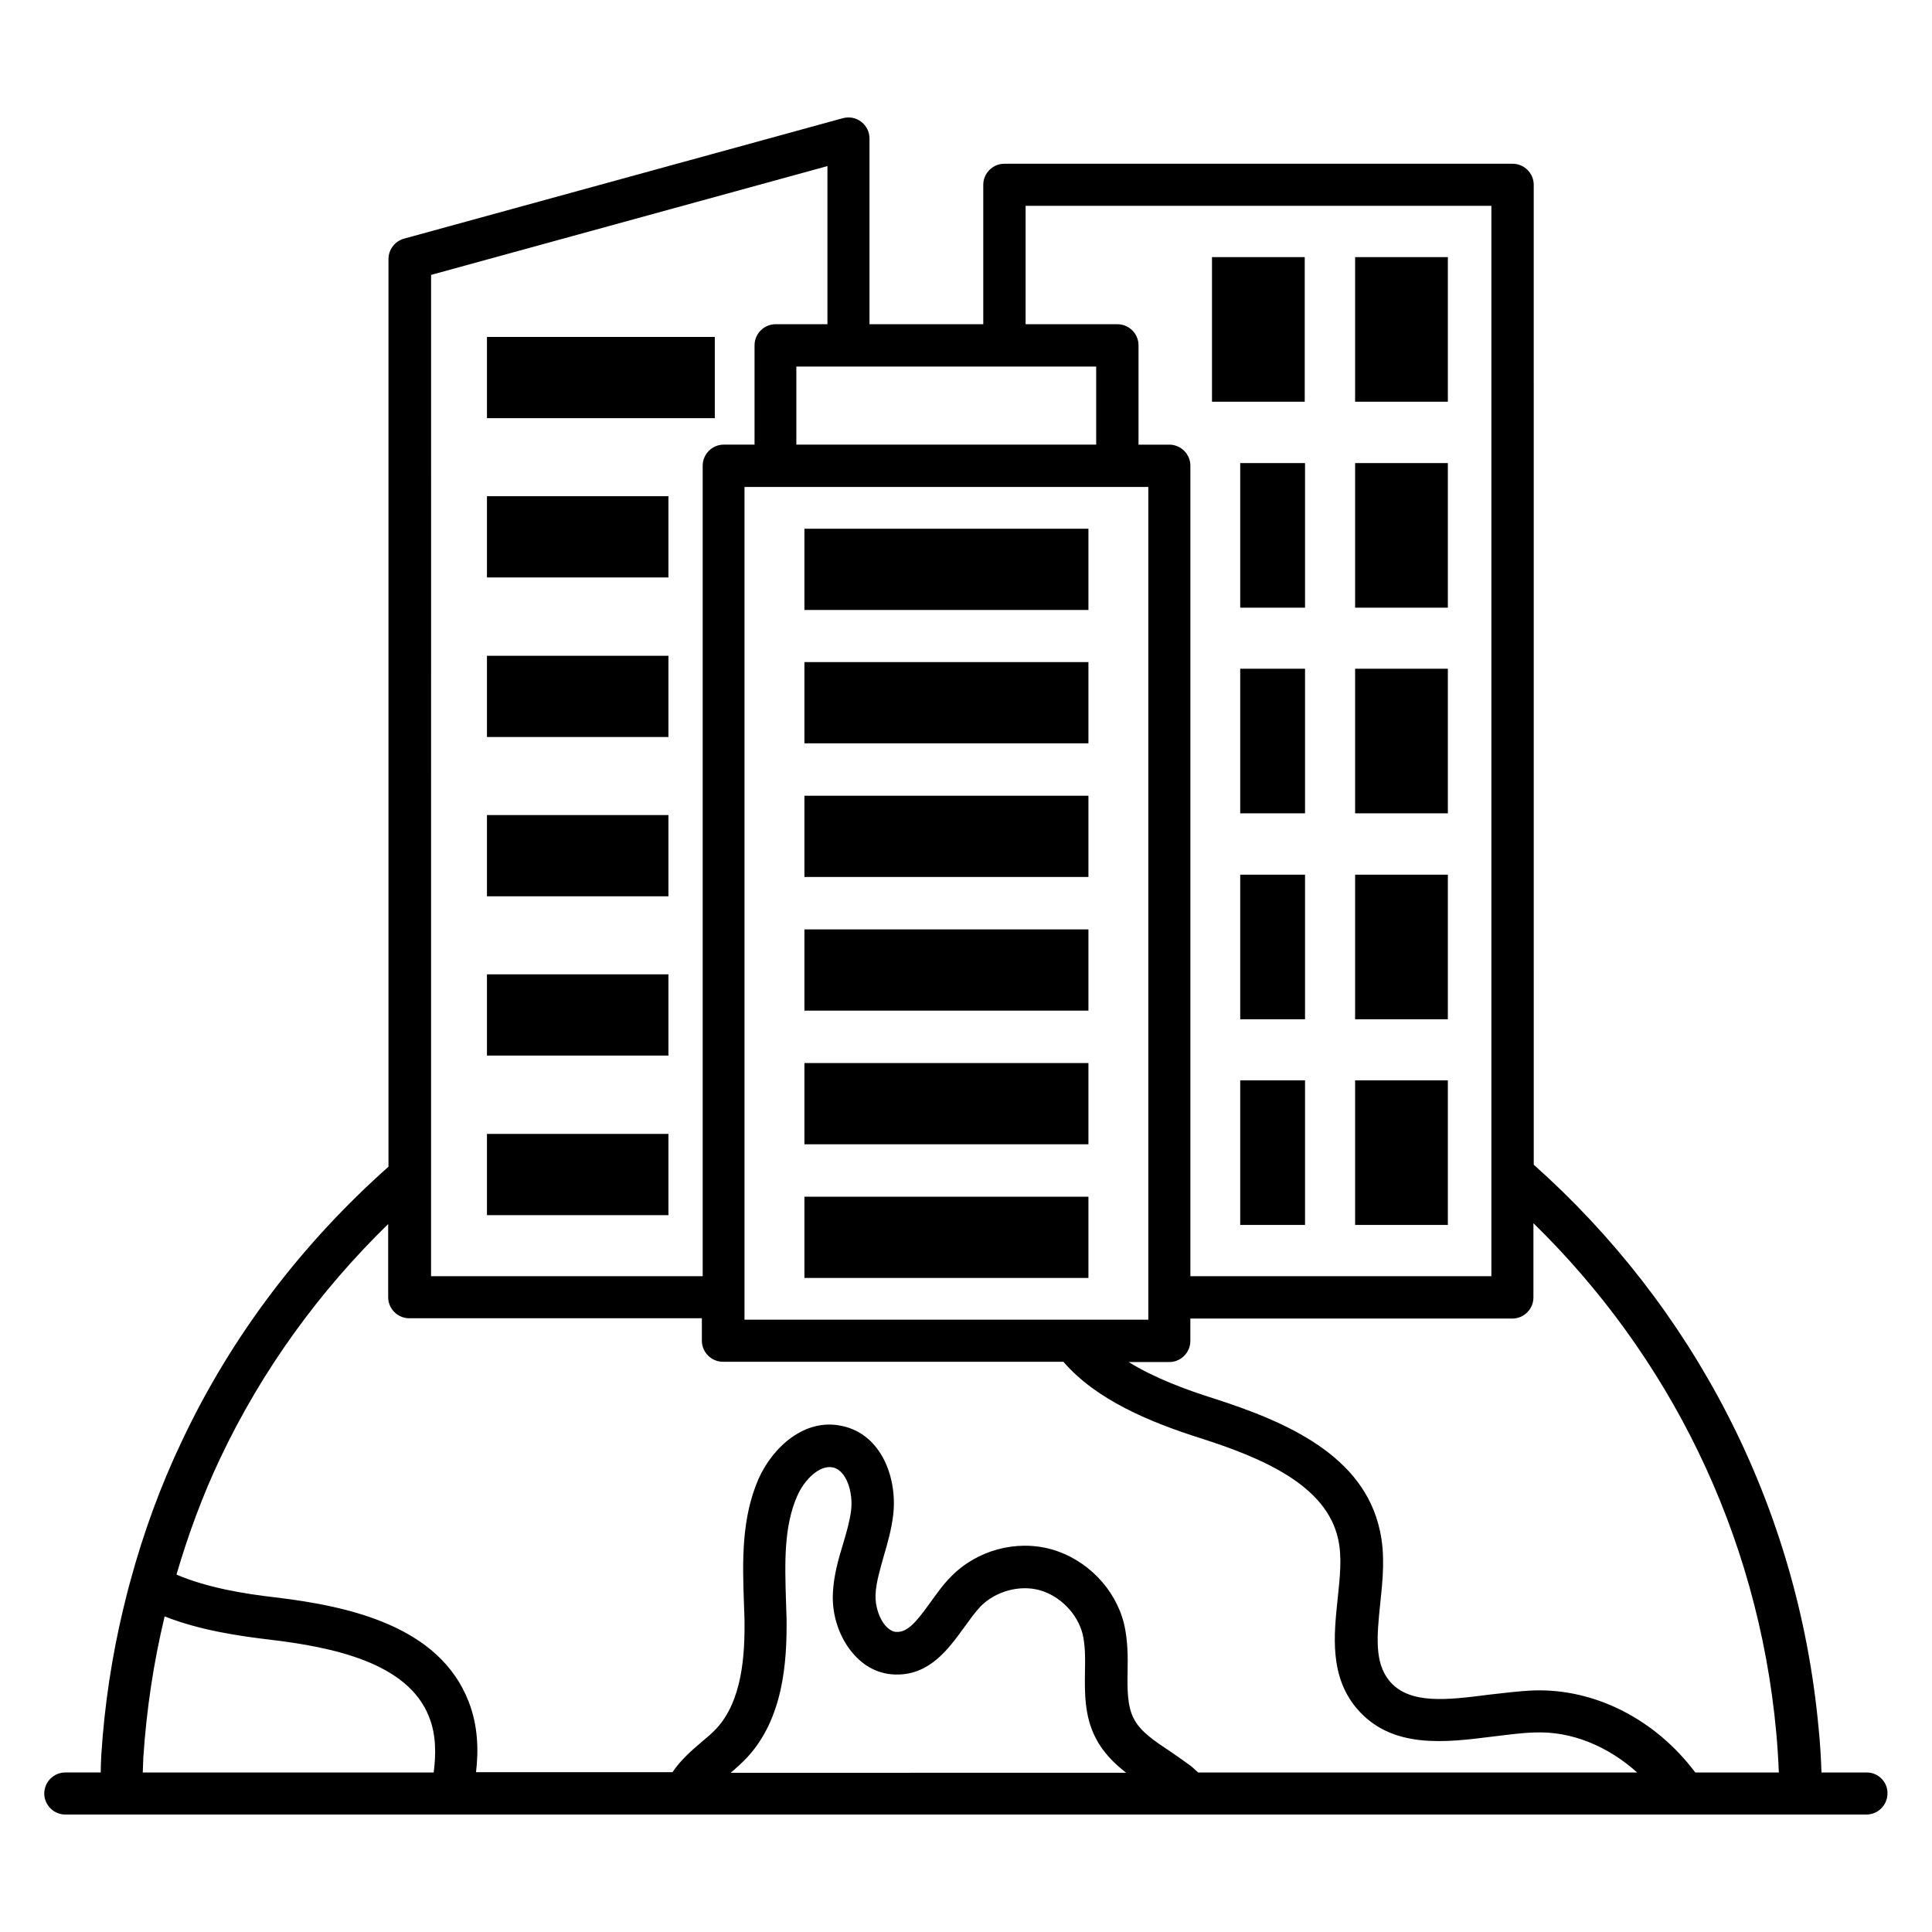 <?xml version="1.0" encoding="UTF-8"?>
<!-- Uploaded to: ICON Repo, www.svgrepo.com, Generator: ICON Repo Mixer Tools -->
<svg fill="#000000" width="800px" height="800px" version="1.1" viewBox="144 144 512 512" xmlns="http://www.w3.org/2000/svg">
 <g>
  <path d="m503.12 212.14h24.578v38.32h-24.578z"/>
  <path d="m465.19 212.14h24.578v38.32h-24.578z"/>
  <path d="m503.12 266.72h24.578v38.32h-24.578z"/>
  <path d="m472.67 266.72h17.176v38.32h-17.176z"/>
  <path d="m503.12 321.22h24.578v38.32h-24.578z"/>
  <path d="m472.67 321.22h17.176v38.32h-17.176z"/>
  <path d="m503.12 375.8h24.578v38.32h-24.578z"/>
  <path d="m472.67 375.8h17.176v38.32h-17.176z"/>
  <path d="m503.12 430.3h24.578v38.32h-24.578z"/>
  <path d="m472.67 430.3h17.176v38.32h-17.176z"/>
  <path d="m273.05 233.29h60.379v21.527h-60.379z"/>
  <path d="m273.05 275.5h48.09v21.527h-48.09z"/>
  <path d="m273.05 317.79h48.09v21.527h-48.09z"/>
  <path d="m273.05 360h48.09v21.527h-48.09z"/>
  <path d="m273.05 402.21h48.09v21.527h-48.09z"/>
  <path d="m273.05 444.5h48.09v21.527h-48.09z"/>
  <path d="m357.18 284.12h75.266v21.527h-75.266z"/>
  <path d="m357.18 319.46h75.266v21.527h-75.266z"/>
  <path d="m357.18 354.88h75.266v21.527h-75.266z"/>
  <path d="m357.18 390.3h75.266v21.527h-75.266z"/>
  <path d="m357.18 425.72h75.266v21.527h-75.266z"/>
  <path d="m357.18 461.14h75.266v21.527h-75.266z"/>
  <path d="m638.7 613.73h-11.984c-0.152-4.121-0.383-8.09-0.762-11.68-5.496-59.695-33.664-112.14-75.496-149.39l-0.004-259.69c0-3.055-2.519-5.574-5.574-5.574h-134.73c-3.055 0-5.574 2.519-5.574 5.574v36.945h-30.152v-49.238c0-1.754-0.84-3.359-2.215-4.426-1.375-1.07-3.207-1.375-4.887-0.918l-116.25 31.91c-2.441 0.688-4.121 2.902-4.121 5.418v240.53c-22.594 20.074-41.449 44.504-54.73 72.672-5.574 11.68-10.152 24.121-13.664 37.098-0.691 2.441-1.301 4.961-1.91 7.481-2.977 12.441-4.961 25.418-5.801 38.625-0.078 1.527-0.152 3.055-0.152 4.656h-9.391c-3.055 0-5.574 2.519-5.574 5.574 0 3.055 2.519 5.574 5.574 5.574h477.32c3.055 0 5.574-2.519 5.574-5.574 0.074-3.055-2.445-5.574-5.496-5.574zm-222.98-415.18h123.51v283.66h-79.766v-214.8c0-3.055-2.519-5.574-5.574-5.574h-8.168v-26.336c0-3.055-2.519-5.574-5.574-5.574h-24.352l0.004-31.371zm32.598 74.504v220.68h-107.02v-220.68zm-13.82-31.91v20.688h-79.461v-20.688zm-176.33-24.273 105.11-28.855v41.906h-13.742c-3.055 0-5.574 2.519-5.574 5.574v26.336h-8.168c-3.055 0-5.574 2.519-5.574 5.574v214.8h-71.984l0.008-265.34zm0.766 396.86h-77.102c0.078-1.375 0.078-2.672 0.152-3.969 0.84-12.824 2.75-25.344 5.648-37.402 9.238 3.664 19.617 5.191 28.016 6.184 16.641 1.984 36.488 6.106 42.059 20.457 1.91 4.731 1.836 9.922 1.227 14.73zm78.777 0c1.449-1.223 2.902-2.519 4.199-3.894 9.617-10.305 10.688-25.191 10.535-37.023l-0.152-4.504c-0.305-10.152-0.609-19.695 2.977-27.863 1.91-4.352 5.953-8.32 9.465-7.559 3.586 0.762 5.418 6.641 4.809 11.449-0.383 2.902-1.223 5.801-2.137 8.855-1.223 4.047-2.441 8.246-2.672 12.824-0.383 6.184 1.91 12.594 5.879 16.793 3.055 3.281 6.871 4.961 10.992 4.961 8.855 0.078 13.816-6.871 17.863-12.441 1.527-2.062 2.902-4.047 4.352-5.574 3.969-4.047 10.305-5.801 15.648-4.352 5.496 1.527 10.078 6.258 11.449 11.68 0.688 2.977 0.688 6.336 0.609 9.922-0.078 5.574-0.152 11.832 2.824 17.559 1.984 3.894 4.961 6.793 8.09 9.238l-104.73 0.008zm123.81 0c-0.688-0.609-1.375-1.297-2.062-1.832-1.754-1.297-3.586-2.519-5.418-3.816-4.047-2.672-7.863-5.191-9.617-8.703-1.68-3.281-1.68-7.711-1.602-12.289 0.078-4.121 0.078-8.32-0.918-12.672-2.289-9.391-9.848-17.176-19.312-19.848-9.391-2.594-19.848 0.305-26.641 7.328-2.062 2.062-3.742 4.504-5.418 6.793-3.512 4.887-5.879 7.785-8.703 7.785-0.457 0-1.527 0.078-2.977-1.449-1.832-1.91-2.977-5.418-2.824-8.473 0.152-3.281 1.223-6.719 2.215-10.305 0.992-3.359 1.984-6.871 2.441-10.609 1.223-9.848-3.055-21.527-13.512-23.738-9.922-2.215-18.398 5.648-22.137 13.969-4.582 10.535-4.273 21.832-3.894 32.746l0.152 4.352c0.152 9.695-0.609 21.754-7.481 29.16-1.223 1.297-2.594 2.441-3.969 3.586-2.594 2.215-5.496 4.734-7.633 7.938h-52.059c0.688-5.879 0.535-12.367-1.984-18.777-7.785-19.922-31.449-25.191-51.219-27.559-8.09-0.918-17.938-2.519-26.184-6.031 3.129-10.688 6.945-20.992 11.527-30.688 11.145-23.586 26.41-44.504 44.578-62.211v19.391c0 3.055 2.519 5.574 5.574 5.574h77.555v5.953c0 3.055 2.519 5.574 5.574 5.574h90.227c8.703 10.078 22.746 15.953 36.488 20.305 16.258 5.191 33.281 12.441 36.336 26.719 1.07 4.734 0.457 10.23-0.152 15.953-0.992 9.543-2.137 20.305 5.039 28.855 9.238 10.914 23.512 9.082 36.184 7.481 3.894-0.457 7.633-0.992 11.07-1.07 9.617-0.383 19.312 3.586 27.098 10.609zm131.75 0c-10.535-14.047-26.488-22.215-42.672-21.754-3.969 0.152-8.09 0.688-12.137 1.145-10.762 1.375-20.914 2.672-26.184-3.586-4.121-4.887-3.359-12.062-2.519-20.457 0.688-6.414 1.375-12.977-0.078-19.465-4.273-19.848-24.578-28.777-43.891-34.961-7.938-2.519-16.031-5.574-22.672-9.695h10.762c3.055 0 5.574-2.519 5.574-5.574v-5.953h85.344c3.055 0 5.574-2.519 5.574-5.574v-19.695c35.648 34.809 59.465 81.832 64.352 134.96 0.305 3.359 0.535 6.871 0.688 10.609z"/>
 </g>
</svg>